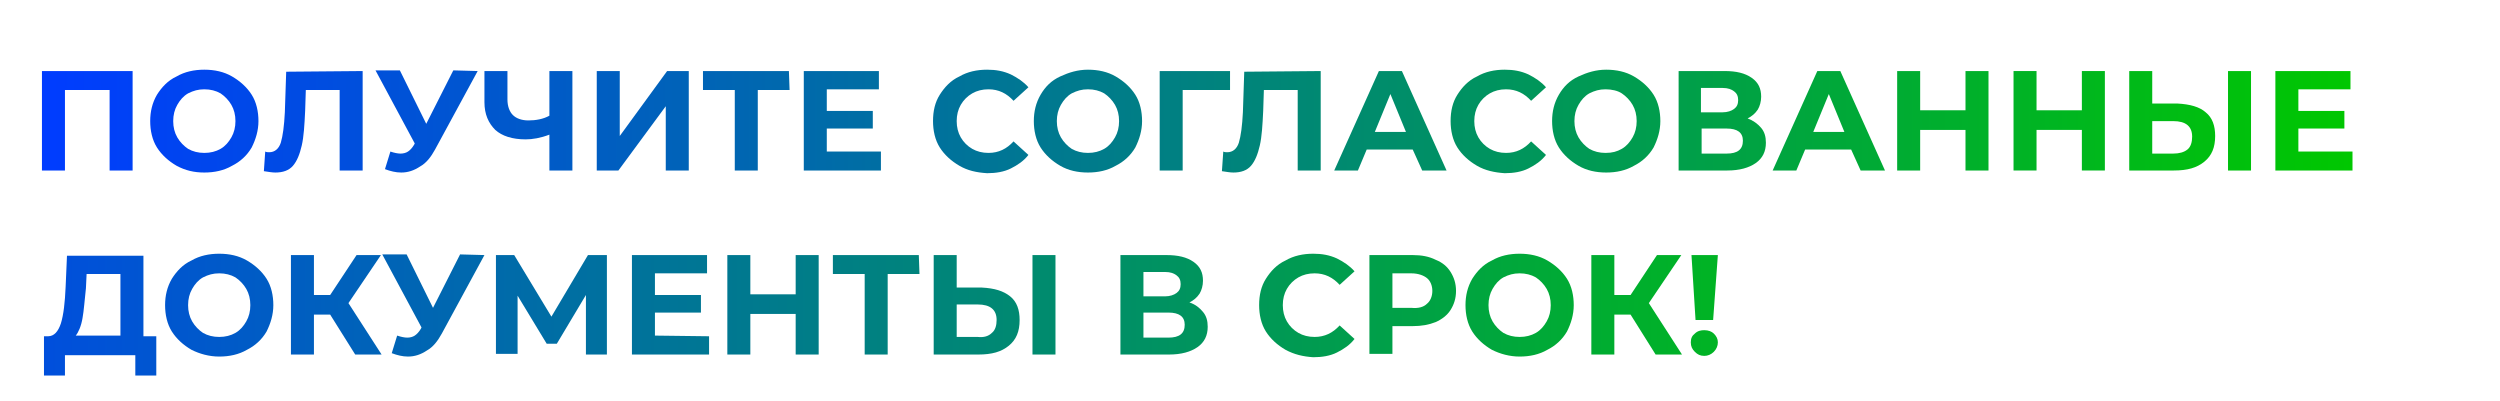 <?xml version="1.0" encoding="UTF-8"?> <!-- Generator: Adobe Illustrator 24.3.0, SVG Export Plug-In . SVG Version: 6.00 Build 0) --> <svg xmlns="http://www.w3.org/2000/svg" xmlns:xlink="http://www.w3.org/1999/xlink" id="Слой_1" x="0px" y="0px" viewBox="0 0 369.5 59.3" style="enable-background:new 0 0 369.5 59.3;" xml:space="preserve"> <style type="text/css"> .st0{fill:url(#SVGID_1_);} .st1{fill:url(#SVGID_2_);} .st2{fill:url(#SVGID_3_);} .st3{fill:url(#SVGID_4_);} .st4{fill:url(#SVGID_5_);} .st5{fill:url(#SVGID_6_);} .st6{fill:url(#SVGID_7_);} .st7{fill:url(#SVGID_8_);} .st8{fill:url(#SVGID_9_);} .st9{fill:url(#SVGID_10_);} .st10{fill:url(#SVGID_11_);} .st11{fill:url(#SVGID_12_);} .st12{fill:url(#SVGID_13_);} .st13{fill:url(#SVGID_14_);} .st14{fill:url(#SVGID_15_);} .st15{fill:url(#SVGID_16_);} .st16{fill:url(#SVGID_17_);} .st17{fill:url(#SVGID_18_);} .st18{fill:url(#SVGID_19_);} .st19{fill:url(#SVGID_20_);} .st20{fill:url(#SVGID_21_);} .st21{fill:url(#SVGID_22_);} .st22{fill:url(#SVGID_23_);} .st23{fill:url(#SVGID_24_);} .st24{fill:url(#SVGID_25_);} .st25{fill:url(#SVGID_26_);} .st26{fill:url(#SVGID_27_);} .st27{fill:url(#SVGID_28_);} .st28{fill:url(#SVGID_29_);} .st29{fill:url(#SVGID_30_);} .st30{fill:url(#SVGID_31_);} .st31{fill:url(#SVGID_32_);} .st32{fill:url(#SVGID_33_);} .st33{fill:url(#SVGID_34_);} .st34{fill:url(#SVGID_35_);} .st35{fill:url(#SVGID_36_);} .st36{fill:url(#SVGID_37_);} .st37{fill:url(#SVGID_38_);} .st38{fill:url(#SVGID_39_);} .st39{fill:url(#SVGID_40_);} .st40{fill:url(#SVGID_41_);} .st41{fill:url(#SVGID_42_);} .st42{fill:url(#SVGID_43_);} .st43{fill:url(#SVGID_44_);} .st44{fill:url(#SVGID_45_);} .st45{fill:url(#SVGID_46_);} .st46{fill:url(#SVGID_47_);} .st47{fill:url(#SVGID_48_);} .st48{fill:url(#SVGID_49_);} .st49{fill:url(#SVGID_50_);} .st50{fill:url(#SVGID_51_);} .st51{fill:url(#SVGID_52_);} .st52{fill:url(#SVGID_53_);} .st53{fill:url(#SVGID_54_);} .st54{fill:url(#SVGID_55_);} .st55{fill:url(#SVGID_56_);} .st56{fill:url(#SVGID_57_);} .st57{fill:url(#SVGID_58_);} .st58{fill:url(#SVGID_59_);} .st59{fill:url(#SVGID_60_);} .st60{fill:url(#SVGID_61_);} .st61{fill:url(#SVGID_62_);} .st62{fill:url(#SVGID_63_);} .st63{fill:url(#SVGID_64_);} .st64{fill:url(#SVGID_65_);} .st65{fill:url(#SVGID_66_);} .st66{fill:url(#SVGID_67_);} .st67{fill:url(#SVGID_68_);} .st68{fill:url(#SVGID_69_);} .st69{fill:url(#SVGID_70_);} .st70{fill:url(#SVGID_71_);} .st71{fill:url(#SVGID_72_);} .st72{fill:url(#SVGID_73_);} .st73{fill:url(#SVGID_74_);} .st74{fill:url(#SVGID_75_);} .st75{fill:url(#SVGID_76_);} .st76{fill:url(#SVGID_77_);} .st77{fill:url(#SVGID_78_);} .st78{fill:url(#SVGID_79_);} .st79{fill:url(#SVGID_80_);} .st80{fill:url(#SVGID_81_);} .st81{fill:url(#SVGID_82_);} .st82{fill:url(#SVGID_83_);} .st83{fill:url(#SVGID_84_);} .st84{fill:url(#SVGID_85_);} .st85{fill:url(#SVGID_86_);} .st86{fill:url(#SVGID_87_);} .st87{fill:url(#SVGID_88_);} .st88{fill:url(#SVGID_89_);} .st89{fill:url(#SVGID_90_);} .st90{fill:url(#SVGID_91_);} .st91{fill:url(#SVGID_92_);} .st92{fill:url(#SVGID_93_);} .st93{fill:url(#SVGID_94_);} .st94{fill:url(#SVGID_95_);} .st95{fill:url(#SVGID_96_);} .st96{fill:url(#SVGID_97_);} .st97{fill:url(#SVGID_98_);} .st98{fill:url(#SVGID_99_);} .st99{fill:url(#SVGID_100_);} .st100{fill:url(#SVGID_101_);} .st101{fill:url(#SVGID_102_);} .st102{fill:url(#SVGID_103_);} .st103{fill:url(#SVGID_104_);} .st104{fill:url(#SVGID_105_);} .st105{fill:url(#SVGID_106_);} .st106{fill:url(#SVGID_107_);} .st107{fill:url(#SVGID_108_);} .st108{fill:none;stroke:url(#SVGID_109_);stroke-width:2;stroke-miterlimit:10;} .st109{fill:none;stroke:url(#SVGID_110_);stroke-width:2;stroke-miterlimit:10;} .st110{fill:url(#SVGID_111_);} .st111{fill:url(#SVGID_112_);} .st112{fill:none;stroke:url(#SVGID_113_);stroke-width:2;stroke-miterlimit:10;} .st113{fill:none;stroke:url(#SVGID_114_);stroke-width:2;stroke-miterlimit:10;} .st114{fill:none;stroke:url(#SVGID_115_);stroke-width:2;stroke-miterlimit:10;} .st115{fill:none;stroke:url(#SVGID_116_);stroke-width:2;stroke-miterlimit:10;} .st116{fill:none;stroke:url(#SVGID_117_);stroke-width:2;stroke-linecap:square;stroke-miterlimit:10;} .st117{fill:url(#SVGID_118_);} .st118{fill:url(#SVGID_119_);} .st119{fill:none;stroke:url(#SVGID_120_);stroke-width:2;stroke-linecap:square;stroke-miterlimit:10;} .st120{fill:url(#SVGID_121_);} .st121{fill:url(#SVGID_122_);} .st122{fill:none;stroke:url(#SVGID_123_);stroke-width:2;stroke-linecap:square;stroke-miterlimit:10;} .st123{fill:url(#SVGID_124_);} .st124{fill:url(#SVGID_125_);} .st125{fill:none;stroke:url(#SVGID_126_);stroke-width:2;stroke-linecap:square;stroke-miterlimit:10;} .st126{fill:url(#SVGID_127_);} .st127{fill:url(#SVGID_128_);} .st128{fill:none;stroke:url(#SVGID_129_);stroke-width:2;stroke-linecap:square;stroke-miterlimit:10;} .st129{fill:url(#SVGID_130_);} .st130{fill:url(#SVGID_131_);} .st131{fill:none;stroke:#00C799;stroke-width:2;stroke-linecap:round;stroke-miterlimit:10;} .st132{fill:none;stroke:#FF974F;stroke-width:2;stroke-linecap:round;stroke-miterlimit:10;} .st133{fill:none;stroke:url(#SVGID_132_);stroke-width:2;stroke-miterlimit:10;} .st134{fill:none;stroke:url(#SVGID_133_);stroke-width:2;stroke-miterlimit:10;} .st135{fill:none;stroke:url(#SVGID_134_);stroke-width:2;stroke-miterlimit:10;} .st136{fill:none;stroke:url(#SVGID_135_);stroke-width:2;stroke-miterlimit:10;} .st137{fill:none;stroke:url(#SVGID_136_);stroke-width:2;stroke-miterlimit:10;} .st138{fill:none;stroke:url(#SVGID_137_);stroke-width:2;stroke-miterlimit:10;} .st139{fill:none;stroke:url(#SVGID_138_);stroke-width:2;stroke-miterlimit:10;} .st140{fill:none;stroke:url(#SVGID_139_);stroke-width:2;stroke-miterlimit:10;} .st141{fill:none;stroke:url(#SVGID_140_);stroke-width:2;stroke-linecap:square;stroke-miterlimit:10;} .st142{fill:url(#SVGID_141_);} .st143{fill:url(#SVGID_142_);} .st144{fill:none;stroke:url(#SVGID_143_);stroke-width:2;stroke-linecap:square;stroke-miterlimit:10;} .st145{fill:url(#SVGID_144_);} .st146{fill:url(#SVGID_145_);} .st147{fill:none;stroke:url(#SVGID_146_);stroke-width:2;stroke-linecap:square;stroke-miterlimit:10;} .st148{fill:url(#SVGID_147_);} .st149{fill:url(#SVGID_148_);} .st150{fill:none;stroke:url(#SVGID_149_);stroke-width:2;stroke-linecap:square;stroke-miterlimit:10;} .st151{fill:url(#SVGID_150_);} .st152{fill:url(#SVGID_151_);} .st153{fill:none;stroke:url(#SVGID_152_);stroke-width:2;stroke-linecap:square;stroke-miterlimit:10;} .st154{fill:url(#SVGID_153_);} .st155{fill:url(#SVGID_154_);} .st156{fill:none;stroke:url(#SVGID_155_);stroke-width:2;stroke-linecap:square;stroke-miterlimit:10;} .st157{fill:url(#SVGID_156_);} .st158{fill:none;stroke:url(#SVGID_157_);stroke-width:2;stroke-linecap:square;stroke-miterlimit:10;} .st159{fill:url(#SVGID_158_);} .st160{fill:none;stroke:url(#SVGID_159_);stroke-width:2;stroke-linecap:square;stroke-miterlimit:10;} .st161{fill:url(#SVGID_160_);} .st162{fill:none;stroke:url(#SVGID_161_);stroke-width:2;stroke-linecap:square;stroke-miterlimit:10;} .st163{fill:url(#SVGID_162_);} .st164{fill:none;stroke:url(#SVGID_163_);stroke-width:2;stroke-linecap:square;stroke-miterlimit:10;} .st165{fill:url(#SVGID_164_);} .st166{fill:none;stroke:url(#SVGID_165_);stroke-width:2;stroke-miterlimit:10;} .st167{fill:url(#SVGID_166_);} .st168{fill:url(#SVGID_167_);} .st169{fill:#C5FCE5;} .st170{fill:#C2FFFE;} .st171{fill:none;stroke:url(#SVGID_168_);stroke-linecap:square;stroke-miterlimit:10;} .st172{fill:url(#SVGID_169_);} .st173{fill:none;stroke:url(#SVGID_170_);stroke-linecap:square;stroke-miterlimit:10;} .st174{fill:url(#SVGID_171_);} .st175{fill:none;stroke:url(#SVGID_172_);stroke-linecap:square;stroke-miterlimit:10;} .st176{fill:url(#SVGID_173_);} .st177{fill:none;stroke:url(#SVGID_174_);stroke-linecap:square;stroke-miterlimit:10;} .st178{fill:url(#SVGID_175_);} .st179{fill:none;stroke:url(#SVGID_176_);stroke-linecap:square;stroke-miterlimit:10;} .st180{fill:url(#SVGID_177_);} .st181{fill:none;stroke:url(#SVGID_178_);stroke-linecap:square;stroke-miterlimit:10;} .st182{fill:url(#SVGID_179_);} .st183{fill:none;stroke:url(#SVGID_180_);stroke-width:2;stroke-linecap:square;stroke-miterlimit:10;} .st184{fill:url(#SVGID_181_);} .st185{fill:none;stroke:url(#SVGID_182_);stroke-width:2;stroke-linecap:square;stroke-miterlimit:10;} .st186{fill:url(#SVGID_183_);} .st187{fill:none;stroke:url(#SVGID_184_);stroke-width:2;stroke-linecap:square;stroke-miterlimit:10;} .st188{fill:url(#SVGID_185_);} .st189{fill:none;stroke:url(#SVGID_186_);stroke-width:2;stroke-linecap:square;stroke-miterlimit:10;} .st190{fill:url(#SVGID_187_);} </style> <g> <g> <linearGradient id="SVGID_1_" gradientUnits="userSpaceOnUse" x1="6.216" y1="-1689.269" x2="347.73" y2="-1689.269" gradientTransform="matrix(1 0 0 -1 0 -1671.387)"> <stop offset="0" style="stop-color:#003CFF"></stop> <stop offset="1" style="stop-color:#00C700"></stop> </linearGradient> <path class="st0" d="M19.6,10.5v14.7h-3.4V13.3H9.6v11.9H6.2V10.5L19.6,10.5L19.6,10.5z"></path> <linearGradient id="SVGID_2_" gradientUnits="userSpaceOnUse" x1="6.216" y1="-1689.28" x2="347.731" y2="-1689.28" gradientTransform="matrix(1 0 0 -1 0 -1671.387)"> <stop offset="0" style="stop-color:#003CFF"></stop> <stop offset="1" style="stop-color:#00C700"></stop> </linearGradient> <path class="st1" d="M26.1,24.5c-1.2-0.7-2.2-1.6-2.9-2.7c-0.7-1.1-1-2.5-1-3.9c0-1.4,0.3-2.7,1-3.9c0.7-1.1,1.6-2.1,2.9-2.7 c1.2-0.7,2.6-1,4.1-1s2.9,0.3,4.1,1c1.2,0.7,2.2,1.6,2.9,2.7c0.7,1.1,1,2.5,1,3.9c0,1.4-0.4,2.7-1,3.9c-0.7,1.2-1.7,2.1-2.9,2.7 c-1.2,0.7-2.6,1-4.1,1S27.4,25.2,26.1,24.5z M32.6,22c0.7-0.4,1.2-1,1.6-1.7c0.4-0.7,0.6-1.5,0.6-2.4c0-0.9-0.2-1.7-0.6-2.4 c-0.4-0.7-1-1.3-1.6-1.7c-0.7-0.4-1.5-0.6-2.4-0.6c-0.9,0-1.6,0.2-2.4,0.6c-0.7,0.4-1.2,1-1.6,1.7c-0.4,0.7-0.6,1.5-0.6,2.4 c0,0.9,0.2,1.7,0.6,2.4c0.4,0.7,1,1.3,1.6,1.7c0.7,0.4,1.5,0.6,2.4,0.6C31.1,22.6,31.9,22.4,32.6,22z"></path> <linearGradient id="SVGID_3_" gradientUnits="userSpaceOnUse" x1="6.216" y1="-1689.385" x2="347.731" y2="-1689.385" gradientTransform="matrix(1 0 0 -1 0 -1671.387)"> <stop offset="0" style="stop-color:#003CFF"></stop> <stop offset="1" style="stop-color:#00C700"></stop> </linearGradient> <path class="st2" d="M53.6,10.5v14.7h-3.4V13.3h-5l-0.1,3.1c-0.1,2.1-0.2,3.8-0.5,5.1c-0.3,1.3-0.7,2.3-1.3,3 c-0.6,0.7-1.5,1-2.6,1c-0.5,0-1-0.1-1.7-0.2l0.2-2.9c0.2,0.1,0.4,0.1,0.6,0.1c0.8,0,1.4-0.5,1.7-1.4c0.3-1,0.5-2.5,0.6-4.5l0.2-6 L53.6,10.5L53.6,10.5z"></path> <linearGradient id="SVGID_4_" gradientUnits="userSpaceOnUse" x1="6.216" y1="-1689.44" x2="347.731" y2="-1689.44" gradientTransform="matrix(1 0 0 -1 0 -1671.387)"> <stop offset="0" style="stop-color:#003CFF"></stop> <stop offset="1" style="stop-color:#00C700"></stop> </linearGradient> <path class="st3" d="M70.6,10.5l-6.3,11.6c-0.6,1.1-1.3,2-2.2,2.5c-0.9,0.6-1.8,0.9-2.8,0.9c-0.8,0-1.6-0.2-2.4-0.5l0.8-2.6 c0.6,0.2,1.1,0.3,1.5,0.3c0.4,0,0.8-0.1,1.1-0.3c0.3-0.2,0.6-0.5,0.9-1l0.1-0.2l-5.8-10.8h3.6l3.9,7.9l4-7.9L70.6,10.5L70.6,10.5z "></path> <linearGradient id="SVGID_5_" gradientUnits="userSpaceOnUse" x1="6.216" y1="-1689.269" x2="347.731" y2="-1689.269" gradientTransform="matrix(1 0 0 -1 0 -1671.387)"> <stop offset="0" style="stop-color:#003CFF"></stop> <stop offset="1" style="stop-color:#00C700"></stop> </linearGradient> <path class="st4" d="M84.6,10.5v14.7h-3.4v-5.3c-1.3,0.5-2.5,0.7-3.5,0.7c-2,0-3.5-0.5-4.5-1.4c-1-1-1.6-2.3-1.6-4.1v-4.6h3.4v4.2 c0,1,0.3,1.8,0.8,2.3c0.5,0.5,1.3,0.8,2.3,0.8c1.1,0,2.2-0.2,3.1-0.7v-6.6L84.6,10.5L84.6,10.5z"></path> <linearGradient id="SVGID_6_" gradientUnits="userSpaceOnUse" x1="6.216" y1="-1689.269" x2="347.731" y2="-1689.269" gradientTransform="matrix(1 0 0 -1 0 -1671.387)"> <stop offset="0" style="stop-color:#003CFF"></stop> <stop offset="1" style="stop-color:#00C700"></stop> </linearGradient> <path class="st5" d="M88.2,10.5h3.4v9.6l7-9.6h3.2v14.7h-3.4v-9.5l-7,9.5h-3.2C88.2,25.2,88.2,10.5,88.2,10.5z"></path> <linearGradient id="SVGID_7_" gradientUnits="userSpaceOnUse" x1="6.216" y1="-1689.269" x2="347.731" y2="-1689.269" gradientTransform="matrix(1 0 0 -1 0 -1671.387)"> <stop offset="0" style="stop-color:#003CFF"></stop> <stop offset="1" style="stop-color:#00C700"></stop> </linearGradient> <path class="st6" d="M116.7,13.3H112v11.9h-3.4V13.3h-4.7v-2.8h12.7L116.7,13.3L116.7,13.3z"></path> <linearGradient id="SVGID_8_" gradientUnits="userSpaceOnUse" x1="6.216" y1="-1689.269" x2="347.731" y2="-1689.269" gradientTransform="matrix(1 0 0 -1 0 -1671.387)"> <stop offset="0" style="stop-color:#003CFF"></stop> <stop offset="1" style="stop-color:#00C700"></stop> </linearGradient> <path class="st7" d="M130.2,22.5v2.7h-11.4V10.5h11.1v2.7h-7.7v3.2h6.8v2.6h-6.8v3.4H130.2z"></path> <linearGradient id="SVGID_9_" gradientUnits="userSpaceOnUse" x1="6.216" y1="-1689.28" x2="347.731" y2="-1689.28" gradientTransform="matrix(1 0 0 -1 0 -1671.387)"> <stop offset="0" style="stop-color:#003CFF"></stop> <stop offset="1" style="stop-color:#00C700"></stop> </linearGradient> <path class="st8" d="M141.8,24.5c-1.2-0.7-2.2-1.6-2.9-2.7s-1-2.5-1-3.9c0-1.5,0.3-2.8,1-3.9s1.6-2.1,2.9-2.7c1.2-0.7,2.6-1,4.1-1 c1.3,0,2.4,0.2,3.5,0.7c1,0.5,1.9,1.1,2.6,1.9l-2.2,2c-1-1.1-2.2-1.7-3.7-1.7c-0.9,0-1.7,0.2-2.4,0.6c-0.7,0.4-1.3,1-1.7,1.7 c-0.4,0.7-0.6,1.5-0.6,2.4c0,0.9,0.2,1.7,0.6,2.4c0.4,0.7,1,1.3,1.7,1.7c0.7,0.4,1.5,0.6,2.4,0.6c1.5,0,2.7-0.6,3.7-1.7l2.2,2 c-0.7,0.9-1.6,1.5-2.6,2c-1,0.5-2.2,0.7-3.5,0.7C144.3,25.5,143,25.2,141.8,24.5z"></path> <linearGradient id="SVGID_10_" gradientUnits="userSpaceOnUse" x1="6.216" y1="-1689.28" x2="347.731" y2="-1689.28" gradientTransform="matrix(1 0 0 -1 0 -1671.387)"> <stop offset="0" style="stop-color:#003CFF"></stop> <stop offset="1" style="stop-color:#00C700"></stop> </linearGradient> <path class="st9" d="M156.7,24.5c-1.2-0.7-2.2-1.6-2.9-2.7c-0.7-1.1-1-2.5-1-3.9c0-1.4,0.3-2.7,1-3.9s1.6-2.1,2.9-2.7s2.6-1,4.1-1 c1.5,0,2.9,0.3,4.1,1c1.2,0.7,2.2,1.6,2.9,2.7c0.7,1.1,1,2.5,1,3.9c0,1.4-0.4,2.7-1,3.9c-0.7,1.2-1.7,2.1-2.9,2.7 c-1.2,0.7-2.6,1-4.1,1C159.3,25.5,157.9,25.2,156.7,24.5z M163.2,22c0.7-0.4,1.2-1,1.6-1.7c0.4-0.7,0.6-1.5,0.6-2.4 c0-0.9-0.2-1.7-0.6-2.4c-0.4-0.7-1-1.3-1.6-1.7c-0.7-0.4-1.5-0.6-2.4-0.6c-0.9,0-1.6,0.2-2.4,0.6c-0.7,0.4-1.2,1-1.6,1.7 c-0.4,0.7-0.6,1.5-0.6,2.4c0,0.9,0.2,1.7,0.6,2.4c0.4,0.7,1,1.3,1.6,1.7c0.7,0.4,1.5,0.6,2.4,0.6S162.5,22.4,163.2,22z"></path> <linearGradient id="SVGID_11_" gradientUnits="userSpaceOnUse" x1="6.216" y1="-1689.269" x2="347.731" y2="-1689.269" gradientTransform="matrix(1 0 0 -1 0 -1671.387)"> <stop offset="0" style="stop-color:#003CFF"></stop> <stop offset="1" style="stop-color:#00C700"></stop> </linearGradient> <path class="st10" d="M181.8,13.3h-7l0,11.9h-3.4V10.5h10.4L181.8,13.3z"></path> <linearGradient id="SVGID_12_" gradientUnits="userSpaceOnUse" x1="6.216" y1="-1689.385" x2="347.731" y2="-1689.385" gradientTransform="matrix(1 0 0 -1 0 -1671.387)"> <stop offset="0" style="stop-color:#003CFF"></stop> <stop offset="1" style="stop-color:#00C700"></stop> </linearGradient> <path class="st11" d="M195.2,10.5v14.7h-3.4V13.3h-5l-0.1,3.1c-0.1,2.1-0.2,3.8-0.5,5.1c-0.3,1.3-0.7,2.3-1.3,3 c-0.6,0.7-1.5,1-2.6,1c-0.5,0-1-0.1-1.7-0.2l0.2-2.9c0.2,0.1,0.4,0.1,0.6,0.1c0.8,0,1.4-0.5,1.7-1.4c0.3-1,0.5-2.5,0.6-4.5l0.2-6 L195.2,10.5L195.2,10.5z"></path> <linearGradient id="SVGID_13_" gradientUnits="userSpaceOnUse" x1="6.216" y1="-1689.269" x2="347.731" y2="-1689.269" gradientTransform="matrix(1 0 0 -1 0 -1671.387)"> <stop offset="0" style="stop-color:#003CFF"></stop> <stop offset="1" style="stop-color:#00C700"></stop> </linearGradient> <path class="st12" d="M208.8,22.1H202l-1.3,3.1h-3.5l6.6-14.7h3.4l6.6,14.7h-3.6L208.8,22.1z M207.8,19.5l-2.3-5.6l-2.3,5.6H207.8 z"></path> <linearGradient id="SVGID_14_" gradientUnits="userSpaceOnUse" x1="6.216" y1="-1689.28" x2="347.731" y2="-1689.28" gradientTransform="matrix(1 0 0 -1 0 -1671.387)"> <stop offset="0" style="stop-color:#003CFF"></stop> <stop offset="1" style="stop-color:#00C700"></stop> </linearGradient> <path class="st13" d="M218.3,24.5c-1.2-0.7-2.2-1.6-2.9-2.7c-0.7-1.1-1-2.5-1-3.9c0-1.5,0.3-2.8,1-3.9s1.6-2.1,2.9-2.7 c1.2-0.7,2.6-1,4.1-1c1.3,0,2.4,0.2,3.5,0.7c1,0.5,1.9,1.1,2.6,1.9l-2.2,2c-1-1.1-2.2-1.7-3.7-1.7c-0.9,0-1.7,0.2-2.4,0.6 c-0.7,0.4-1.3,1-1.7,1.7c-0.4,0.7-0.6,1.5-0.6,2.4c0,0.9,0.2,1.7,0.6,2.4c0.4,0.7,1,1.3,1.7,1.7c0.7,0.4,1.5,0.6,2.4,0.6 c1.5,0,2.7-0.6,3.7-1.7l2.2,2c-0.7,0.9-1.6,1.5-2.6,2s-2.2,0.7-3.5,0.7C220.9,25.5,219.5,25.2,218.3,24.5z"></path> <linearGradient id="SVGID_15_" gradientUnits="userSpaceOnUse" x1="6.216" y1="-1689.28" x2="347.731" y2="-1689.28" gradientTransform="matrix(1 0 0 -1 0 -1671.387)"> <stop offset="0" style="stop-color:#003CFF"></stop> <stop offset="1" style="stop-color:#00C700"></stop> </linearGradient> <path class="st14" d="M233.3,24.5c-1.2-0.7-2.2-1.6-2.9-2.7c-0.7-1.1-1-2.5-1-3.9c0-1.4,0.3-2.7,1-3.9s1.6-2.1,2.9-2.7 s2.6-1,4.1-1c1.5,0,2.9,0.3,4.1,1s2.2,1.6,2.9,2.7c0.7,1.1,1,2.5,1,3.9c0,1.4-0.4,2.7-1,3.9c-0.7,1.2-1.7,2.1-2.9,2.7 c-1.2,0.7-2.6,1-4.1,1C235.9,25.5,234.5,25.2,233.3,24.5z M239.7,22c0.7-0.4,1.2-1,1.6-1.7c0.4-0.7,0.6-1.5,0.6-2.4 c0-0.9-0.2-1.7-0.6-2.4c-0.4-0.7-1-1.3-1.6-1.7s-1.5-0.6-2.4-0.6c-0.9,0-1.6,0.2-2.4,0.6c-0.7,0.4-1.2,1-1.6,1.7 c-0.4,0.7-0.6,1.5-0.6,2.4c0,0.9,0.2,1.7,0.6,2.4c0.4,0.7,1,1.3,1.6,1.7c0.7,0.4,1.5,0.6,2.4,0.6C238.3,22.6,239,22.4,239.7,22z"></path> <linearGradient id="SVGID_16_" gradientUnits="userSpaceOnUse" x1="6.216" y1="-1689.269" x2="347.731" y2="-1689.269" gradientTransform="matrix(1 0 0 -1 0 -1671.387)"> <stop offset="0" style="stop-color:#003CFF"></stop> <stop offset="1" style="stop-color:#00C700"></stop> </linearGradient> <path class="st15" d="M260.3,18.9c0.5,0.6,0.7,1.3,0.7,2.2c0,1.3-0.5,2.3-1.5,3c-1,0.7-2.4,1.1-4.2,1.1h-7.2V10.5h6.8 c1.7,0,3,0.3,4,1c1,0.7,1.4,1.6,1.4,2.8c0,0.7-0.2,1.4-0.5,1.9c-0.4,0.6-0.9,1-1.5,1.3C259.1,17.8,259.8,18.3,260.3,18.9z M251.4,16.6h3.2c0.7,0,1.3-0.2,1.7-0.5c0.4-0.3,0.6-0.7,0.6-1.3c0-0.6-0.2-1-0.6-1.3c-0.4-0.3-0.9-0.5-1.7-0.5h-3.2V16.6z M257.6,20.8c0-1.2-0.8-1.8-2.4-1.8h-3.7v3.7h3.7C256.8,22.7,257.6,22.1,257.6,20.8z"></path> <linearGradient id="SVGID_17_" gradientUnits="userSpaceOnUse" x1="6.216" y1="-1689.269" x2="347.731" y2="-1689.269" gradientTransform="matrix(1 0 0 -1 0 -1671.387)"> <stop offset="0" style="stop-color:#003CFF"></stop> <stop offset="1" style="stop-color:#00C700"></stop> </linearGradient> <path class="st16" d="M273.6,22.1h-6.8l-1.3,3.1H262l6.6-14.7h3.4l6.6,14.7h-3.6L273.6,22.1z M272.6,19.5l-2.3-5.6l-2.3,5.6H272.6 z"></path> <linearGradient id="SVGID_18_" gradientUnits="userSpaceOnUse" x1="6.216" y1="-1689.269" x2="347.731" y2="-1689.269" gradientTransform="matrix(1 0 0 -1 0 -1671.387)"> <stop offset="0" style="stop-color:#003CFF"></stop> <stop offset="1" style="stop-color:#00C700"></stop> </linearGradient> <path class="st17" d="M293.9,10.5v14.7h-3.4v-6h-6.7v6h-3.4V10.5h3.4v5.8h6.7v-5.8L293.9,10.5L293.9,10.5z"></path> <linearGradient id="SVGID_19_" gradientUnits="userSpaceOnUse" x1="6.216" y1="-1689.269" x2="347.731" y2="-1689.269" gradientTransform="matrix(1 0 0 -1 0 -1671.387)"> <stop offset="0" style="stop-color:#003CFF"></stop> <stop offset="1" style="stop-color:#00C700"></stop> </linearGradient> <path class="st18" d="M311.1,10.5v14.7h-3.4v-6H301v6h-3.4V10.5h3.4v5.8h6.7v-5.8L311.1,10.5L311.1,10.5z"></path> <linearGradient id="SVGID_20_" gradientUnits="userSpaceOnUse" x1="6.216" y1="-1689.274" x2="347.731" y2="-1689.274" gradientTransform="matrix(1 0 0 -1 0 -1671.387)"> <stop offset="0" style="stop-color:#003CFF"></stop> <stop offset="1" style="stop-color:#00C700"></stop> </linearGradient> <path class="st19" d="M326,16.6c1,0.8,1.4,2,1.4,3.5c0,1.7-0.5,2.9-1.6,3.8c-1.1,0.9-2.5,1.3-4.5,1.3h-6.6V10.5h3.4v4.8h3.7 C323.7,15.4,325.1,15.8,326,16.6z M323.3,22.1c0.5-0.4,0.7-1.1,0.7-1.9c0-1.5-0.9-2.3-2.8-2.3h-3.1v4.8h3.1 C322.1,22.7,322.8,22.5,323.3,22.1z M329.3,10.5h3.4v14.7h-3.4V10.5z"></path> <linearGradient id="SVGID_21_" gradientUnits="userSpaceOnUse" x1="6.216" y1="-1689.269" x2="347.731" y2="-1689.269" gradientTransform="matrix(1 0 0 -1 0 -1671.387)"> <stop offset="0" style="stop-color:#003CFF"></stop> <stop offset="1" style="stop-color:#00C700"></stop> </linearGradient> <path class="st20" d="M347.7,22.5v2.7h-11.4V10.5h11.1v2.7h-7.7v3.2h6.8v2.6h-6.8v3.4H347.7z"></path> <linearGradient id="SVGID_22_" gradientUnits="userSpaceOnUse" x1="-39.758" y1="-1717.991" x2="301.756" y2="-1717.991" gradientTransform="matrix(1 0 0 -1 0 -1671.387)"> <stop offset="0" style="stop-color:#003CFF"></stop> <stop offset="1" style="stop-color:#00C700"></stop> </linearGradient> <path class="st21" d="M23.1,49.7v5.8H20v-3H9.6v3H6.5l0-5.8h0.6c0.9,0,1.5-0.7,1.9-1.9c0.4-1.3,0.6-3.1,0.7-5.4l0.2-4.6h11.3v11.9 H23.1z M12.2,47c-0.2,1.2-0.6,2.1-1,2.6h6.6v-9.1h-5l-0.1,2.1C12.5,44.4,12.4,45.9,12.2,47z"></path> <linearGradient id="SVGID_23_" gradientUnits="userSpaceOnUse" x1="-39.758" y1="-1716.472" x2="301.756" y2="-1716.472" gradientTransform="matrix(1 0 0 -1 0 -1671.387)"> <stop offset="0" style="stop-color:#003CFF"></stop> <stop offset="1" style="stop-color:#00C700"></stop> </linearGradient> <path class="st22" d="M28.3,51.7c-1.2-0.7-2.2-1.6-2.9-2.7c-0.7-1.1-1-2.5-1-3.9c0-1.4,0.3-2.7,1-3.9c0.7-1.1,1.6-2.1,2.9-2.7 c1.2-0.7,2.6-1,4.1-1c1.5,0,2.9,0.3,4.1,1c1.2,0.7,2.2,1.6,2.9,2.7c0.7,1.1,1,2.5,1,3.9c0,1.4-0.4,2.7-1,3.9 c-0.7,1.2-1.7,2.1-2.9,2.7c-1.2,0.7-2.6,1-4.1,1C30.9,52.7,29.5,52.3,28.3,51.7z M34.8,49.2c0.7-0.4,1.2-1,1.6-1.7 c0.4-0.7,0.6-1.5,0.6-2.4c0-0.9-0.2-1.7-0.6-2.4c-0.4-0.7-1-1.3-1.6-1.7c-0.7-0.4-1.5-0.6-2.4-0.6c-0.9,0-1.6,0.2-2.4,0.6 c-0.7,0.4-1.2,1-1.6,1.7c-0.4,0.7-0.6,1.5-0.6,2.4c0,0.9,0.2,1.7,0.6,2.4c0.4,0.7,1,1.3,1.6,1.7c0.7,0.4,1.5,0.6,2.4,0.6 C33.3,49.8,34.1,49.6,34.8,49.2z"></path> <linearGradient id="SVGID_24_" gradientUnits="userSpaceOnUse" x1="-39.758" y1="-1716.472" x2="301.756" y2="-1716.472" gradientTransform="matrix(1 0 0 -1 0 -1671.387)"> <stop offset="0" style="stop-color:#003CFF"></stop> <stop offset="1" style="stop-color:#00C700"></stop> </linearGradient> <path class="st23" d="M48.8,46.5h-2.4v5.9H43V37.7h3.4v5.9h2.4l3.9-5.9h3.6l-4.8,7.1l4.9,7.6h-3.9L48.8,46.5z"></path> <linearGradient id="SVGID_25_" gradientUnits="userSpaceOnUse" x1="-39.758" y1="-1716.632" x2="301.756" y2="-1716.632" gradientTransform="matrix(1 0 0 -1 0 -1671.387)"> <stop offset="0" style="stop-color:#003CFF"></stop> <stop offset="1" style="stop-color:#00C700"></stop> </linearGradient> <path class="st24" d="M71.6,37.7l-6.3,11.6c-0.6,1.1-1.3,2-2.2,2.5c-0.9,0.6-1.8,0.9-2.8,0.9c-0.8,0-1.6-0.2-2.4-0.5l0.8-2.6 c0.6,0.2,1.1,0.3,1.5,0.3c0.4,0,0.8-0.1,1.1-0.3c0.3-0.2,0.6-0.5,0.9-1l0.1-0.2l-5.8-10.8h3.6l3.9,7.9l4-7.9L71.6,37.7L71.6,37.7z "></path> <linearGradient id="SVGID_26_" gradientUnits="userSpaceOnUse" x1="-39.758" y1="-1716.461" x2="301.756" y2="-1716.461" gradientTransform="matrix(1 0 0 -1 0 -1671.387)"> <stop offset="0" style="stop-color:#003CFF"></stop> <stop offset="1" style="stop-color:#00C700"></stop> </linearGradient> <path class="st25" d="M86.6,52.4l0-8.8l-4.3,7.2h-1.5l-4.3-7.1v8.6h-3.2V37.7H76l5.5,9.1l5.4-9.1h2.8l0,14.7H86.6z"></path> <linearGradient id="SVGID_27_" gradientUnits="userSpaceOnUse" x1="-39.758" y1="-1716.461" x2="301.756" y2="-1716.461" gradientTransform="matrix(1 0 0 -1 0 -1671.387)"> <stop offset="0" style="stop-color:#003CFF"></stop> <stop offset="1" style="stop-color:#00C700"></stop> </linearGradient> <path class="st26" d="M104.8,49.7v2.7H93.4V37.7h11.1v2.7h-7.7v3.2h6.8v2.6h-6.8v3.4L104.8,49.7L104.8,49.7z"></path> <linearGradient id="SVGID_28_" gradientUnits="userSpaceOnUse" x1="-39.758" y1="-1716.461" x2="301.756" y2="-1716.461" gradientTransform="matrix(1 0 0 -1 0 -1671.387)"> <stop offset="0" style="stop-color:#003CFF"></stop> <stop offset="1" style="stop-color:#00C700"></stop> </linearGradient> <path class="st27" d="M121,37.7v14.7h-3.4v-6h-6.7v6h-3.4V37.7h3.4v5.8h6.7v-5.8H121z"></path> <linearGradient id="SVGID_29_" gradientUnits="userSpaceOnUse" x1="-39.758" y1="-1716.461" x2="301.756" y2="-1716.461" gradientTransform="matrix(1 0 0 -1 0 -1671.387)"> <stop offset="0" style="stop-color:#003CFF"></stop> <stop offset="1" style="stop-color:#00C700"></stop> </linearGradient> <path class="st28" d="M135.9,40.5h-4.7v11.9h-3.4V40.5h-4.7v-2.8h12.7L135.9,40.5L135.9,40.5z"></path> <linearGradient id="SVGID_30_" gradientUnits="userSpaceOnUse" x1="-39.758" y1="-1716.466" x2="301.756" y2="-1716.466" gradientTransform="matrix(1 0 0 -1 0 -1671.387)"> <stop offset="0" style="stop-color:#003CFF"></stop> <stop offset="1" style="stop-color:#00C700"></stop> </linearGradient> <path class="st29" d="M149.3,43.8c1,0.8,1.4,2,1.4,3.5c0,1.7-0.5,2.9-1.6,3.8c-1.1,0.9-2.5,1.3-4.5,1.3h-6.6V37.7h3.4v4.8h3.7 C147,42.6,148.3,43,149.3,43.8z M146.6,49.2c0.5-0.4,0.7-1.1,0.7-1.9c0-1.5-0.9-2.3-2.8-2.3h-3.1v4.8h3.1 C145.4,49.9,146.1,49.7,146.6,49.2z M152.6,37.7h3.4v14.7h-3.4V37.7z"></path> <linearGradient id="SVGID_31_" gradientUnits="userSpaceOnUse" x1="-39.758" y1="-1716.461" x2="301.756" y2="-1716.461" gradientTransform="matrix(1 0 0 -1 0 -1671.387)"> <stop offset="0" style="stop-color:#003CFF"></stop> <stop offset="1" style="stop-color:#00C700"></stop> </linearGradient> <path class="st30" d="M177.8,46.1c0.5,0.6,0.7,1.3,0.7,2.2c0,1.3-0.5,2.3-1.5,3c-1,0.7-2.4,1.1-4.2,1.1h-7.2V37.7h6.8 c1.7,0,3,0.3,4,1c1,0.7,1.4,1.6,1.4,2.8c0,0.7-0.2,1.4-0.5,1.9c-0.4,0.6-0.9,1-1.5,1.3C176.7,45,177.3,45.5,177.8,46.1z M169,43.8 h3.2c0.7,0,1.3-0.2,1.7-0.5c0.4-0.3,0.6-0.7,0.6-1.3c0-0.6-0.2-1-0.6-1.3c-0.4-0.3-0.9-0.5-1.7-0.5H169V43.8z M175.1,48 c0-1.2-0.8-1.8-2.4-1.8H169v3.7h3.7C174.3,49.9,175.1,49.3,175.1,48z"></path> <linearGradient id="SVGID_32_" gradientUnits="userSpaceOnUse" x1="-39.758" y1="-1716.472" x2="301.756" y2="-1716.472" gradientTransform="matrix(1 0 0 -1 0 -1671.387)"> <stop offset="0" style="stop-color:#003CFF"></stop> <stop offset="1" style="stop-color:#00C700"></stop> </linearGradient> <path class="st31" d="M190,51.7c-1.2-0.7-2.2-1.6-2.9-2.7c-0.7-1.1-1-2.5-1-3.9c0-1.5,0.3-2.8,1-3.9s1.6-2.1,2.9-2.7 c1.2-0.7,2.6-1,4.1-1c1.3,0,2.4,0.2,3.5,0.7c1,0.5,1.9,1.1,2.6,1.9l-2.2,2c-1-1.1-2.2-1.7-3.7-1.7c-0.9,0-1.7,0.2-2.4,0.6 c-0.7,0.4-1.3,1-1.7,1.7c-0.4,0.7-0.6,1.5-0.6,2.4c0,0.9,0.2,1.7,0.6,2.4c0.4,0.7,1,1.3,1.7,1.7c0.7,0.4,1.5,0.6,2.4,0.6 c1.5,0,2.7-0.6,3.7-1.7l2.2,2c-0.7,0.9-1.6,1.5-2.6,2s-2.2,0.7-3.5,0.7C192.6,52.7,191.3,52.4,190,51.7z"></path> <linearGradient id="SVGID_33_" gradientUnits="userSpaceOnUse" x1="-39.758" y1="-1716.461" x2="301.756" y2="-1716.461" gradientTransform="matrix(1 0 0 -1 0 -1671.387)"> <stop offset="0" style="stop-color:#003CFF"></stop> <stop offset="1" style="stop-color:#00C700"></stop> </linearGradient> <path class="st32" d="M212.2,38.4c1,0.4,1.7,1,2.2,1.8c0.5,0.8,0.8,1.7,0.8,2.8c0,1.1-0.3,2-0.8,2.8c-0.5,0.8-1.3,1.4-2.2,1.8 c-1,0.4-2.1,0.6-3.4,0.6h-3v4.1h-3.4V37.7h6.4C210.1,37.7,211.2,37.9,212.2,38.4z M210.9,44.9c0.5-0.4,0.8-1.1,0.8-1.9 c0-0.8-0.3-1.5-0.8-1.9c-0.5-0.4-1.3-0.7-2.3-0.7h-2.8v5.1h2.8C209.6,45.6,210.4,45.4,210.9,44.9z"></path> <linearGradient id="SVGID_34_" gradientUnits="userSpaceOnUse" x1="-39.758" y1="-1716.472" x2="301.756" y2="-1716.472" gradientTransform="matrix(1 0 0 -1 0 -1671.387)"> <stop offset="0" style="stop-color:#003CFF"></stop> <stop offset="1" style="stop-color:#00C700"></stop> </linearGradient> <path class="st33" d="M220.5,51.7c-1.2-0.7-2.2-1.6-2.9-2.7c-0.7-1.1-1-2.5-1-3.9c0-1.4,0.3-2.7,1-3.9c0.7-1.1,1.6-2.1,2.9-2.7 c1.2-0.7,2.6-1,4.1-1s2.9,0.3,4.1,1s2.2,1.6,2.9,2.7c0.7,1.1,1,2.5,1,3.9c0,1.4-0.4,2.7-1,3.9c-0.7,1.2-1.7,2.1-2.9,2.7 c-1.2,0.7-2.6,1-4.1,1C223.1,52.7,221.7,52.3,220.5,51.7z M227,49.2c0.7-0.4,1.2-1,1.6-1.7c0.4-0.7,0.6-1.5,0.6-2.4 c0-0.9-0.2-1.7-0.6-2.4c-0.4-0.7-1-1.3-1.6-1.7c-0.7-0.4-1.5-0.6-2.4-0.6s-1.6,0.2-2.4,0.6c-0.7,0.4-1.2,1-1.6,1.7 c-0.4,0.7-0.6,1.5-0.6,2.4c0,0.9,0.2,1.7,0.6,2.4c0.4,0.7,1,1.3,1.6,1.7c0.7,0.4,1.5,0.6,2.4,0.6S226.3,49.6,227,49.2z"></path> <linearGradient id="SVGID_35_" gradientUnits="userSpaceOnUse" x1="-39.758" y1="-1716.472" x2="301.756" y2="-1716.472" gradientTransform="matrix(1 0 0 -1 0 -1671.387)"> <stop offset="0" style="stop-color:#003CFF"></stop> <stop offset="1" style="stop-color:#00C700"></stop> </linearGradient> <path class="st34" d="M241,46.5h-2.4v5.9h-3.4V37.7h3.4v5.9h2.4l3.9-5.9h3.6l-4.8,7.1l4.9,7.6h-3.9L241,46.5z"></path> <linearGradient id="SVGID_36_" gradientUnits="userSpaceOnUse" x1="-39.758" y1="-1716.544" x2="301.756" y2="-1716.544" gradientTransform="matrix(1 0 0 -1 0 -1671.387)"> <stop offset="0" style="stop-color:#003CFF"></stop> <stop offset="1" style="stop-color:#00C700"></stop> </linearGradient> <path class="st35" d="M250.5,52c-0.4-0.4-0.6-0.8-0.6-1.4s0.2-1,0.6-1.3c0.4-0.4,0.9-0.5,1.4-0.5c0.6,0,1.1,0.2,1.4,0.5 c0.4,0.4,0.6,0.8,0.6,1.3s-0.2,1-0.6,1.4c-0.4,0.4-0.9,0.6-1.4,0.6C251.3,52.6,250.9,52.4,250.5,52z M250,37.7h3.9l-0.7,9.6h-2.6 L250,37.7z"></path> </g> </g> </svg> 
